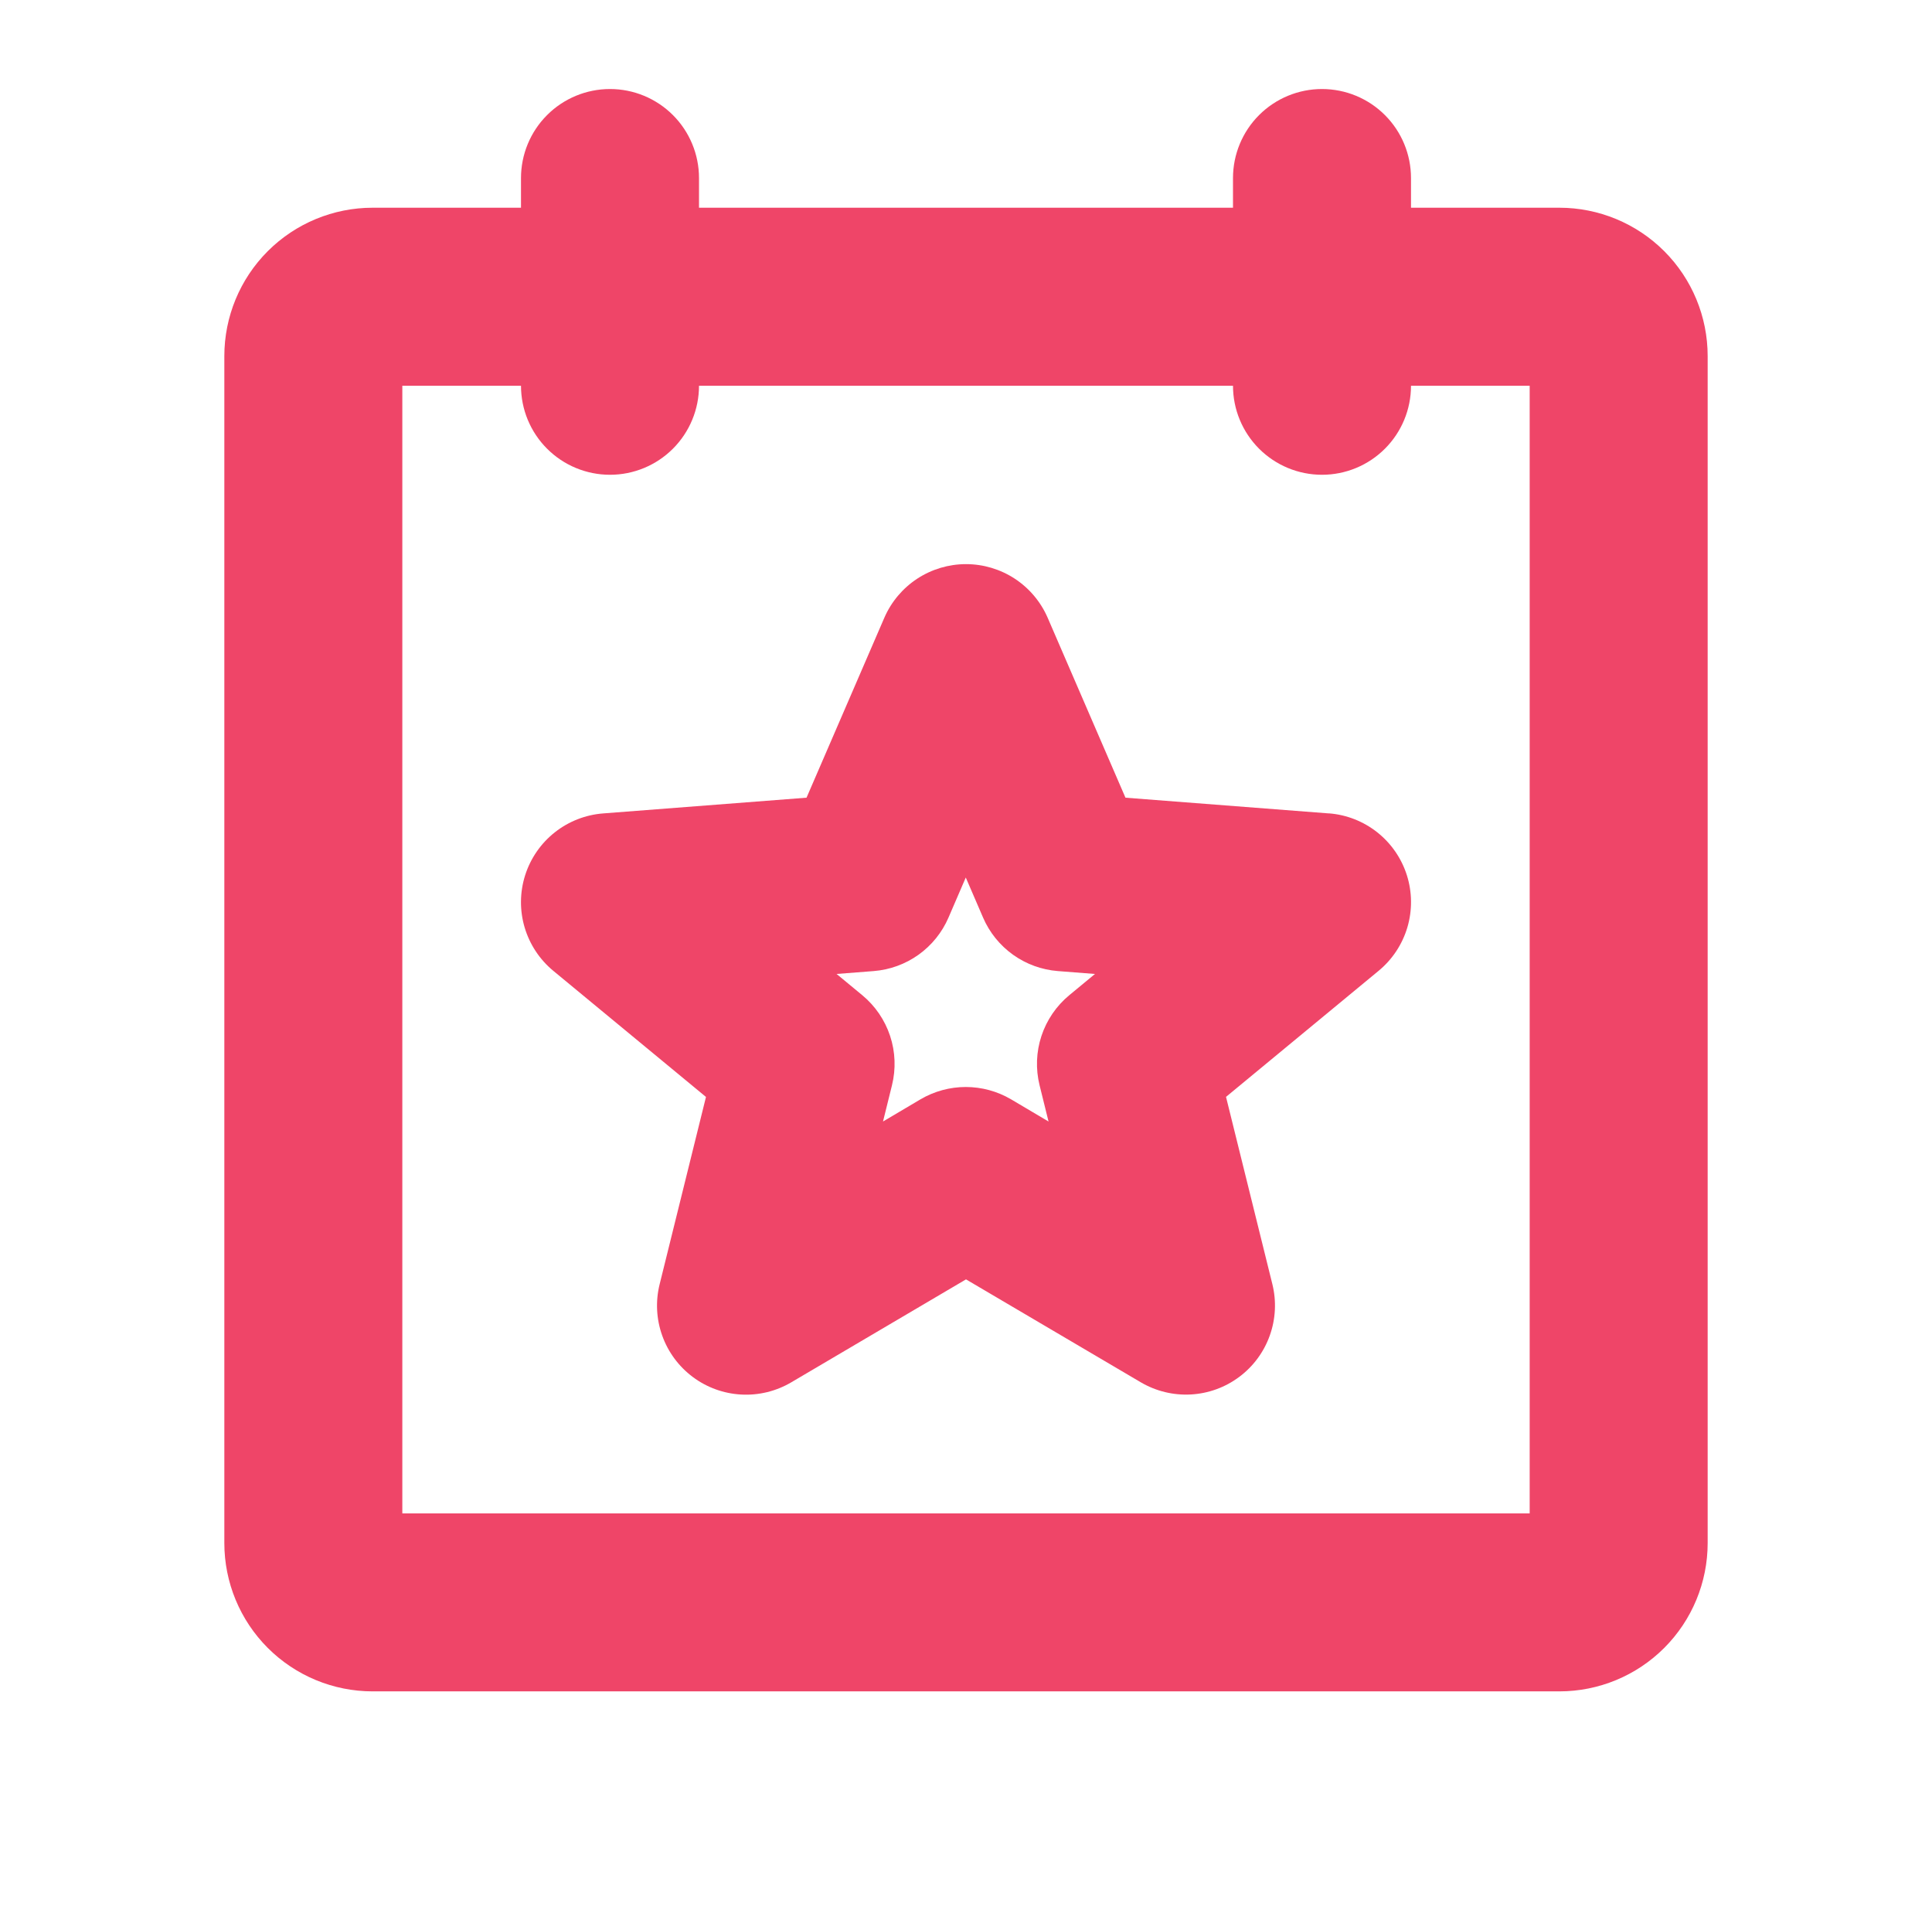 <svg width="87" height="86" viewBox="0 0 87 86" fill="none" xmlns="http://www.w3.org/2000/svg">
<path d="M70.219 9.352H63.539V8.016C63.539 6.953 63.117 5.933 62.365 5.182C61.614 4.43 60.594 4.008 59.531 4.008C58.468 4.008 57.449 4.43 56.697 5.182C55.946 5.933 55.523 6.953 55.523 8.016V9.352H31.477V8.016C31.477 6.953 31.054 5.933 30.303 5.182C29.551 4.43 28.532 4.008 27.469 4.008C26.406 4.008 25.386 4.43 24.635 5.182C23.883 5.933 23.461 6.953 23.461 8.016V9.352H16.781C15.01 9.352 13.311 10.055 12.058 11.308C10.805 12.561 10.102 14.26 10.102 16.031V69.469C10.102 71.24 10.805 72.939 12.058 74.192C13.311 75.445 15.01 76.148 16.781 76.148H70.219C71.99 76.148 73.689 75.445 74.942 74.192C76.195 72.939 76.898 71.24 76.898 69.469V16.031C76.898 14.26 76.195 12.561 74.942 11.308C73.689 10.055 71.99 9.352 70.219 9.352ZM68.883 68.133H18.117V17.367H23.461C23.461 18.43 23.883 19.45 24.635 20.201C25.386 20.953 26.406 21.375 27.469 21.375C28.532 21.375 29.551 20.953 30.303 20.201C31.054 19.45 31.477 18.43 31.477 17.367H55.523C55.523 18.43 55.946 19.45 56.697 20.201C57.449 20.953 58.468 21.375 59.531 21.375C60.594 21.375 61.614 20.953 62.365 20.201C63.117 19.45 63.539 18.43 63.539 17.367H68.883V68.133ZM59.839 36.621L50.681 35.913L47.174 27.804C46.862 27.089 46.348 26.481 45.696 26.053C45.043 25.626 44.28 25.398 43.5 25.398C42.72 25.398 41.957 25.626 41.304 26.053C40.652 26.481 40.138 27.089 39.826 27.804L36.319 35.913L27.162 36.621C26.365 36.682 25.604 36.98 24.978 37.477C24.352 37.973 23.889 38.646 23.647 39.407C23.406 40.169 23.398 40.986 23.624 41.752C23.851 42.519 24.301 43.2 24.917 43.709L31.791 49.386L29.703 57.823C29.514 58.588 29.555 59.392 29.822 60.135C30.087 60.877 30.567 61.524 31.199 61.995C31.831 62.467 32.588 62.741 33.375 62.784C34.162 62.828 34.945 62.637 35.625 62.238L43.5 57.599L51.375 62.235C52.055 62.634 52.838 62.824 53.625 62.781C54.412 62.738 55.169 62.464 55.801 61.992C56.434 61.521 56.913 60.874 57.178 60.131C57.444 59.389 57.486 58.585 57.297 57.819L55.209 49.383L62.083 43.705C62.699 43.197 63.149 42.515 63.376 41.749C63.602 40.983 63.594 40.166 63.353 39.404C63.111 38.642 62.648 37.97 62.022 37.474C61.396 36.977 60.635 36.679 59.839 36.618V36.621ZM48.149 44.807C47.568 45.288 47.134 45.924 46.897 46.641C46.661 47.357 46.632 48.126 46.813 48.859L47.217 50.492L45.524 49.49C44.907 49.129 44.205 48.938 43.49 48.938C42.775 48.938 42.073 49.129 41.456 49.49L39.763 50.492L40.167 48.859C40.348 48.126 40.319 47.357 40.083 46.641C39.846 45.924 39.412 45.288 38.831 44.807L37.672 43.849L39.342 43.719C40.07 43.662 40.768 43.408 41.362 42.984C41.956 42.559 42.423 41.981 42.712 41.31L43.49 39.507L44.268 41.31C44.557 41.981 45.024 42.559 45.618 42.984C46.212 43.408 46.91 43.662 47.638 43.719L49.308 43.849L48.149 44.807Z" fill="#EF4568"/>
</svg>
